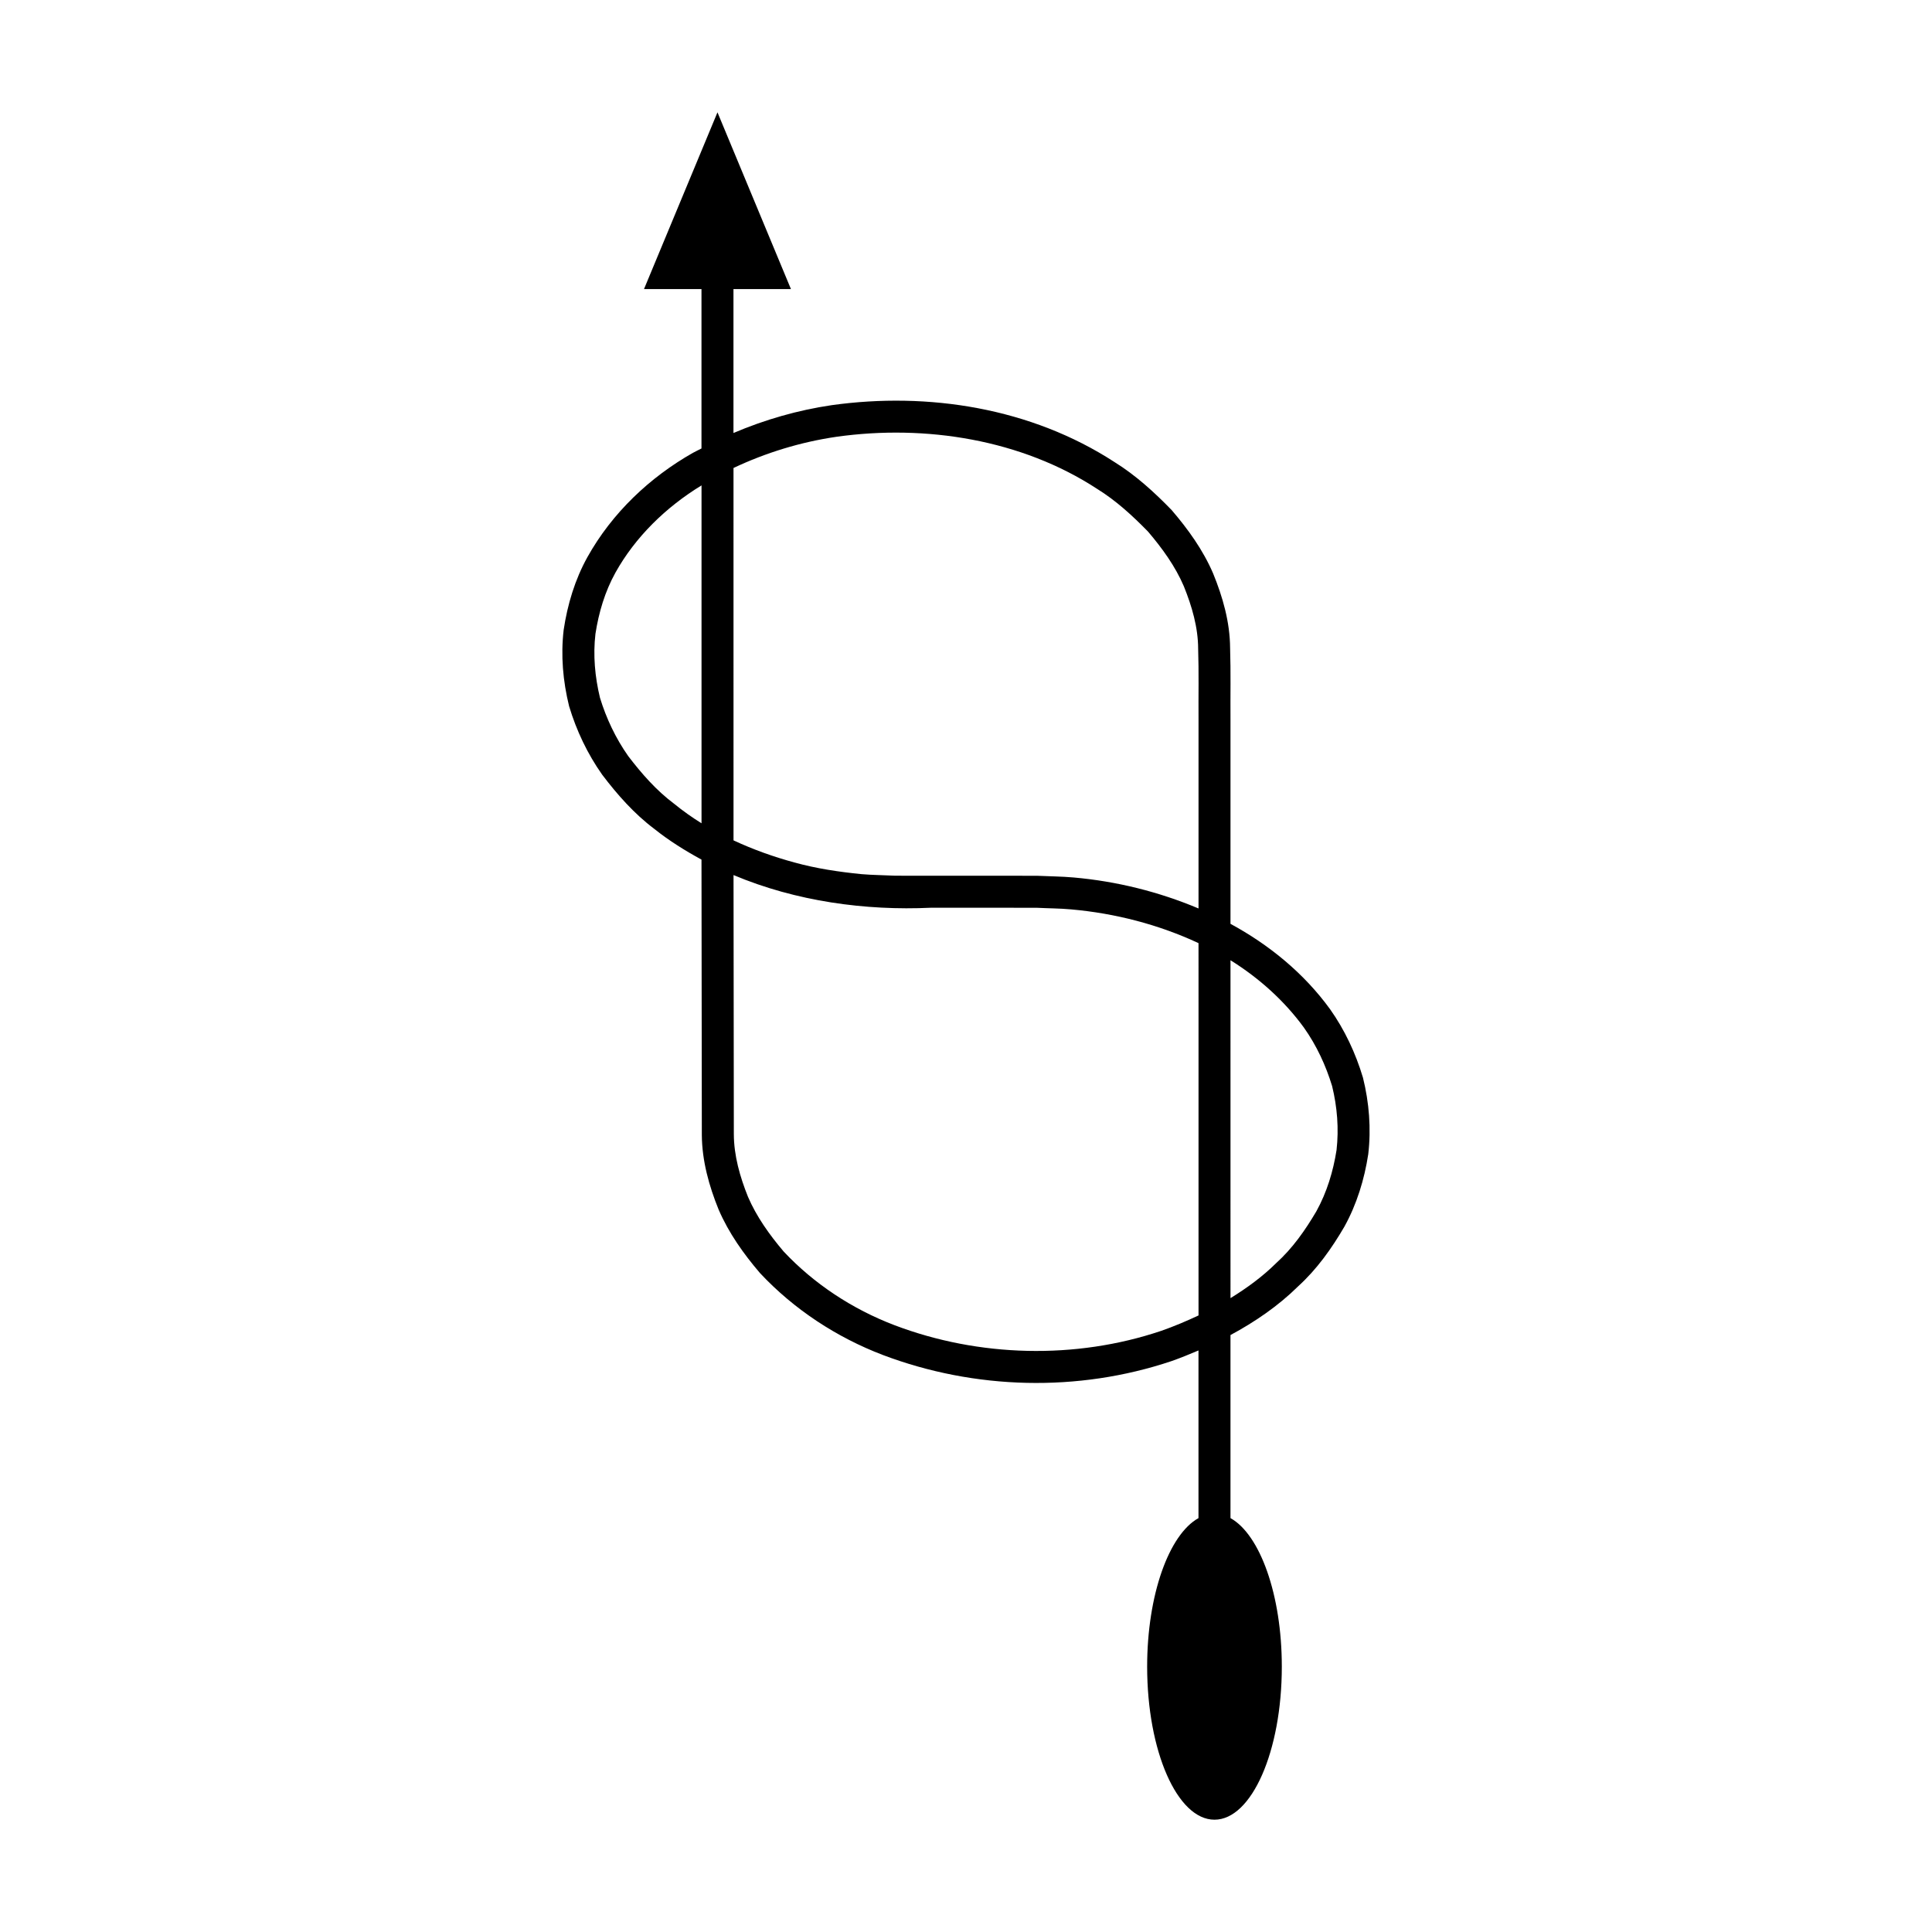 <?xml version="1.0" encoding="UTF-8"?>
<!-- Uploaded to: SVG Repo, www.svgrepo.com, Generator: SVG Repo Mixer Tools -->
<svg fill="#000000" width="800px" height="800px" version="1.1" viewBox="144 144 512 512" xmlns="http://www.w3.org/2000/svg">
 <path d="m488.06 484.85c4.914-4.465 8.852-9.992 12.223-15.785 3.269-5.91 5.293-12.492 6.32-19.211 0.785-6.777 0.242-13.648-1.402-20.254-1.945-6.508-4.848-12.688-8.727-18.164-6.953-9.578-16.207-17.09-26.383-22.609v-54.223c-0.047-6.312 0.102-12.379-0.102-18.891-0.043-6.844-1.949-13.512-4.5-19.742-2.68-6.238-6.644-11.723-10.973-16.777-4.617-4.766-9.555-9.254-15.145-12.73-22.156-14.395-49.379-18.656-74.969-15.09-8.922 1.312-17.68 3.82-26.027 7.375v-38.145h15.23l-19.469-46.836-19.469 46.836h15.23v42.246c-0.754 0.41-1.543 0.742-2.289 1.168-11.379 6.453-21.406 15.891-27.961 27.664-3.277 5.906-5.266 12.508-6.269 19.227-0.801 6.781-0.191 13.645 1.438 20.25 1.961 6.508 4.894 12.664 8.766 18.145 4.027 5.312 8.488 10.355 13.77 14.328 3.938 3.156 8.18 5.789 12.547 8.172l0.09 72.992c0.051 6.84 1.914 13.516 4.453 19.758 2.688 6.234 6.617 11.738 10.941 16.801 9.09 9.719 20.379 17.066 32.562 21.723 24.398 9.234 51.73 9.926 76.469 1.645 2.426-0.844 4.812-1.832 7.195-2.84v44.434c-7.805 4.328-13.605 20.285-13.605 39.363 0 22.402 7.988 40.559 17.844 40.559 9.855 0 17.844-18.16 17.844-40.559 0-19.074-5.801-35.031-13.605-39.363v-48.516c6.5-3.496 12.637-7.691 17.973-12.949zm-17.969-75.191v-11.184c7.602 4.734 14.312 10.777 19.469 17.863 3.363 4.754 5.797 10.016 7.465 15.488 1.355 5.551 1.816 11.285 1.172 16.965-0.887 5.621-2.547 11.16-5.352 16.223-2.918 4.961-6.285 9.789-10.668 13.746-3.606 3.57-7.727 6.578-12.082 9.258zm-140.18-47.48c-2.527-1.57-4.953-3.289-7.254-5.168-4.754-3.551-8.629-8.012-12.156-12.617-3.352-4.758-5.824-10.004-7.5-15.473-1.34-5.551-1.863-11.281-1.199-16.961 0.871-5.621 2.496-11.172 5.312-16.234 5.246-9.406 13.34-17.316 22.797-23.09zm131.71 47.48v82.949c-3.238 1.516-6.535 2.914-9.902 4.086-22.707 7.648-48.348 6.981-70.676-1.508-11.176-4.258-21.344-10.973-29.359-19.512-3.773-4.449-7.184-9.215-9.461-14.508-2.129-5.305-3.727-10.883-3.75-16.609l-0.082-68.656c16.59 6.988 35.012 9.465 52.289 8.66h18.762l9.367 0.012c3.004 0.156 6.023 0.148 9.02 0.422 11.703 1.035 23.223 4.016 33.789 8.945zm0-75.055v50.148c-10.551-4.441-21.734-7.207-33.062-8.207-3.231-0.293-6.481-0.297-9.719-0.453l-9.395-0.012h-18.762l-9.371-0.008c-3.008-0.152-6.023-0.156-9.02-0.414-5.981-0.602-11.953-1.48-17.734-3.086-5.535-1.496-10.977-3.445-16.168-5.863l-0.004-98.688c8.582-4.059 17.801-6.875 27.27-8.266 23.715-3.336 49.102 0.754 69.078 13.793 5.062 3.133 9.422 7.152 13.512 11.34 3.777 4.441 7.223 9.191 9.488 14.492 2.137 5.297 3.777 10.871 3.789 16.598 0.199 5.981 0.055 12.43 0.098 18.625z"/>
</svg>